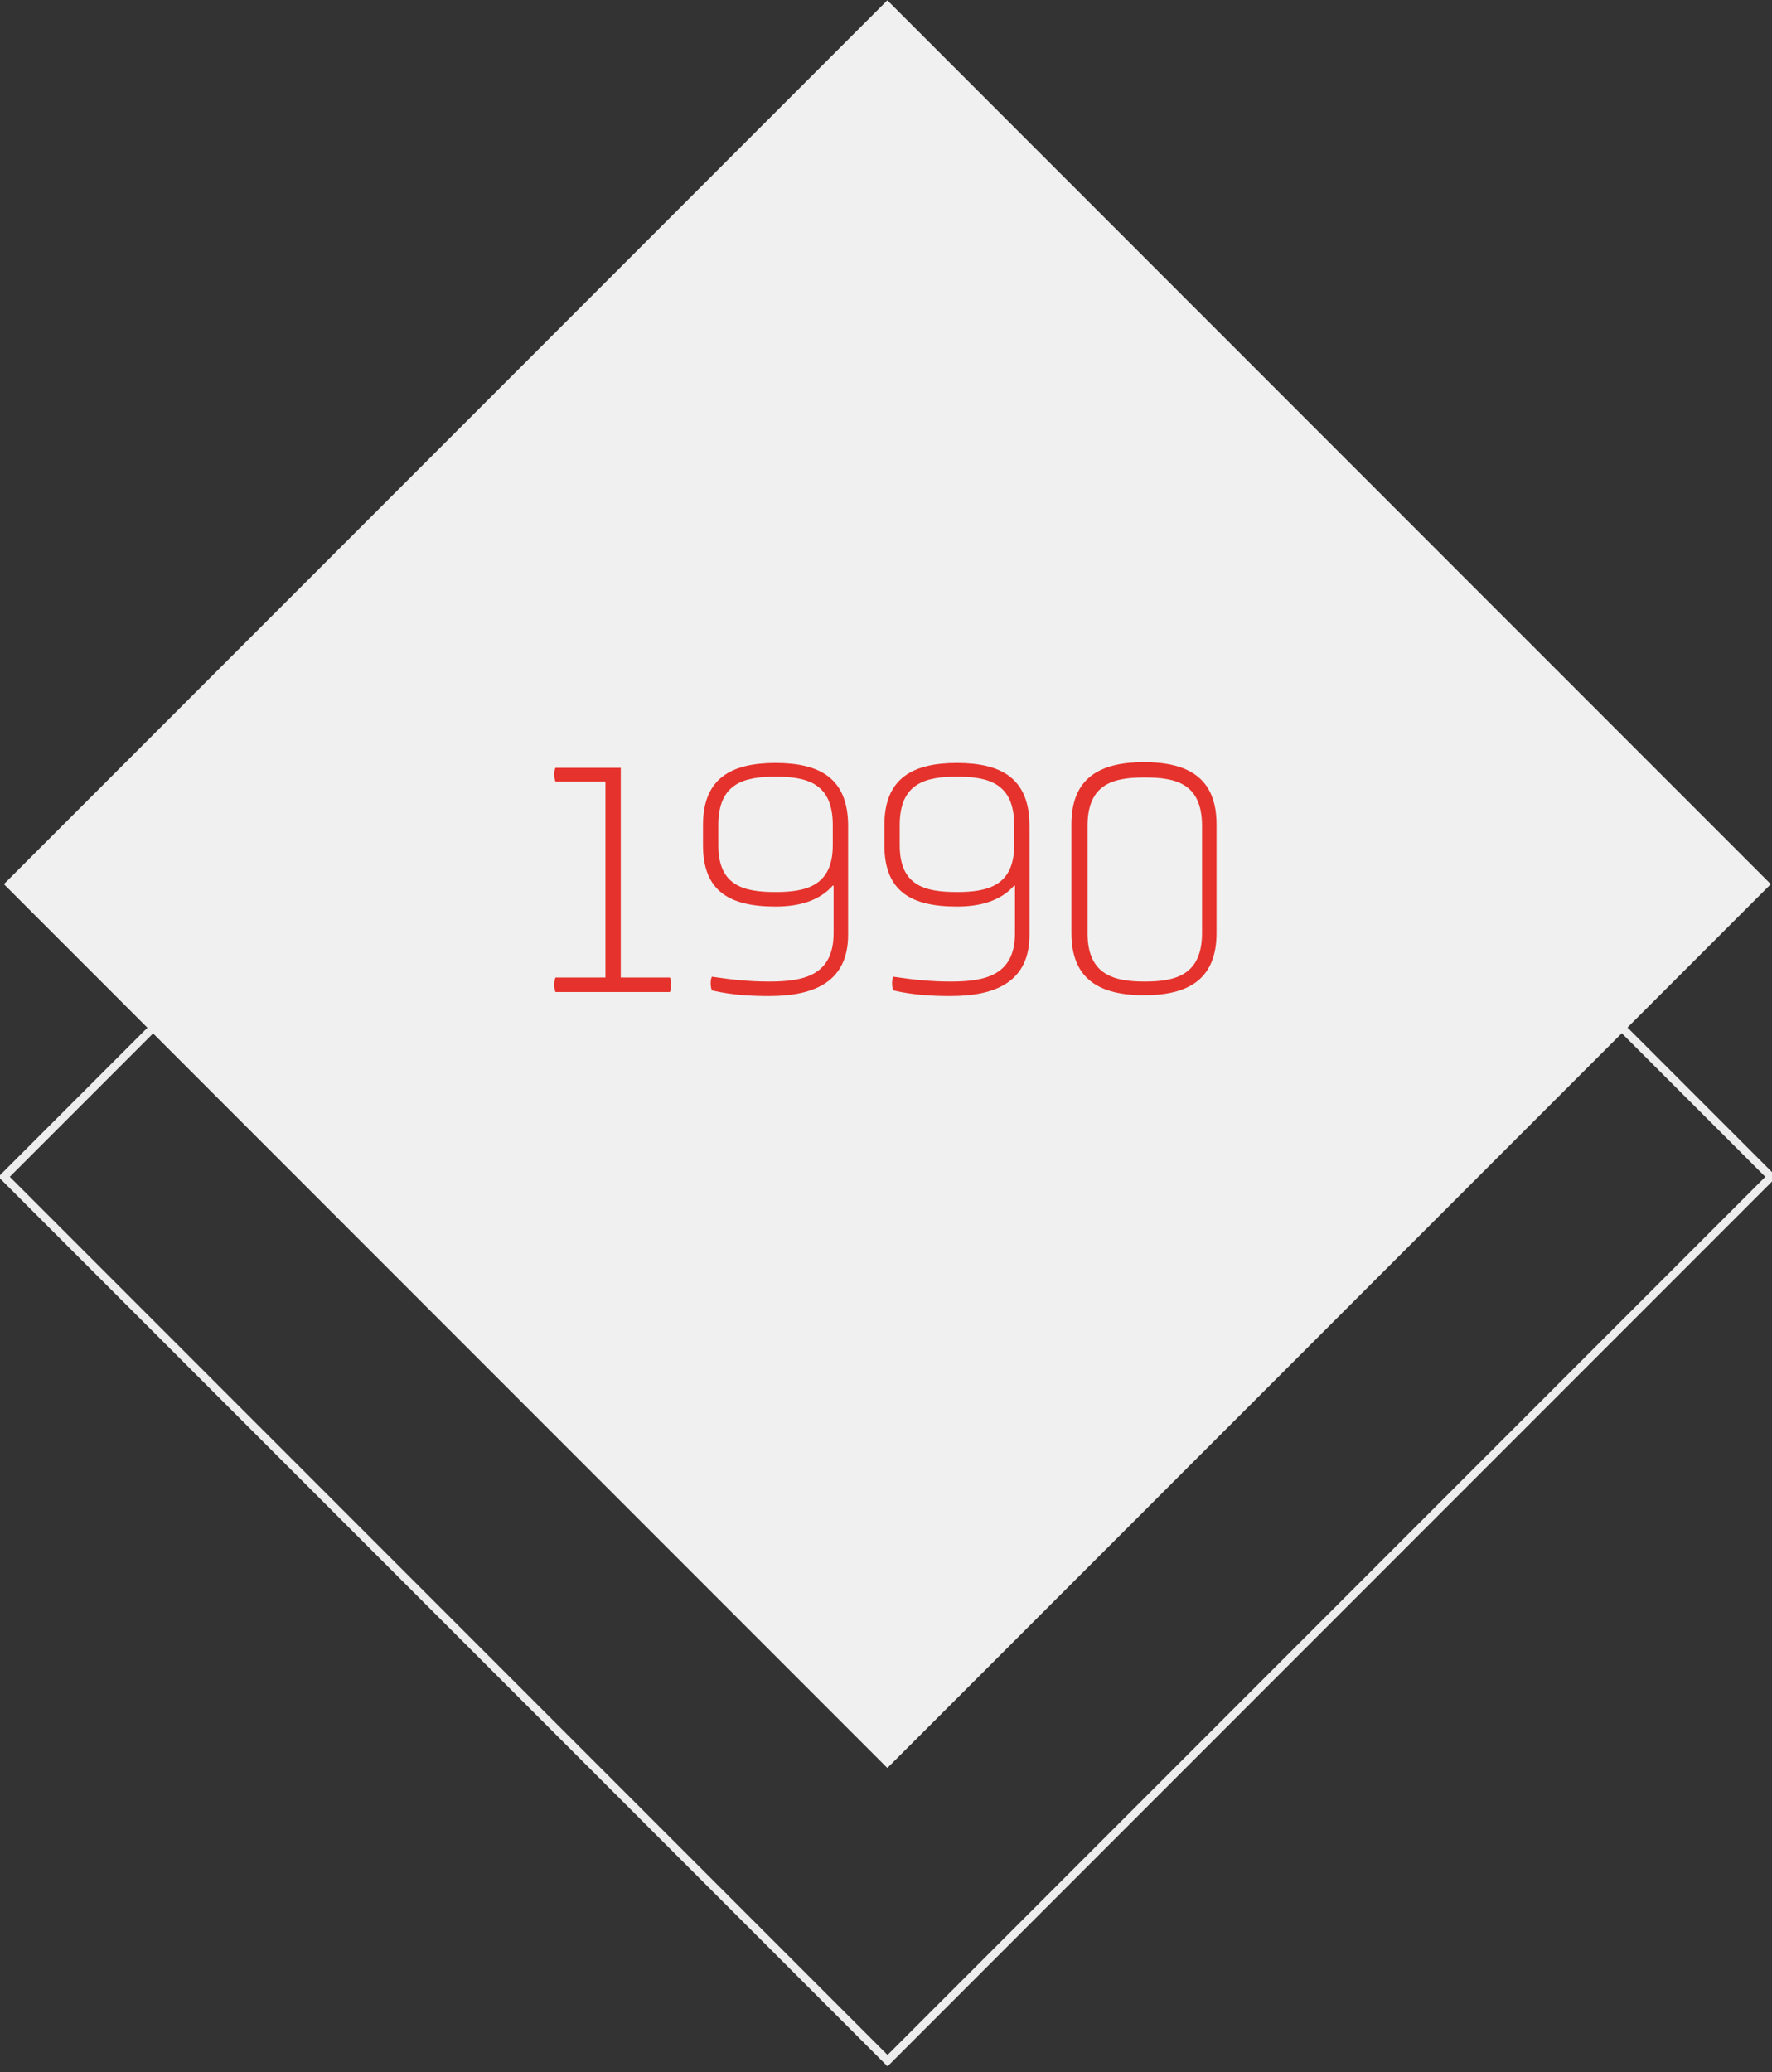 <?xml version="1.0" encoding="UTF-8"?> <!-- Generator: Adobe Illustrator 23.0.6, SVG Export Plug-In . SVG Version: 6.00 Build 0) --> <svg xmlns="http://www.w3.org/2000/svg" xmlns:xlink="http://www.w3.org/1999/xlink" id="Layer_1" x="0px" y="0px" viewBox="0 0 219.8 256.9" style="enable-background:new 0 0 219.8 256.9;" xml:space="preserve"><rect x="0" y="0" width="219.8" height="256.9" fill="#333333" stroke="none"/> <style type="text/css"> .st0{fill:none;stroke:#EDEDED;stroke-miterlimit:10;} .st1{fill:#F0F0F0;} .st2{enable-background:new ;} .st3{fill:#E6322C;} </style> <rect x="32.6" y="68.4" transform="matrix(0.707 -0.707 0.707 0.707 -70.901 120.601)" class="st0" width="155" height="155"></rect> <rect x="32.6" y="32.1" transform="matrix(0.707 -0.707 0.707 0.707 -45.262 109.977)" class="st1" width="155" height="155"></rect> <g> <g class="st2"> <path class="st3" d="M68.9,123c-0.2-0.5-0.2-1.3,0-1.8h6.2V96.9h-6.2c-0.2-0.5-0.2-1.3,0-1.7H77v26h6.1c0.2,0.5,0.2,1.3,0,1.8 H68.9z"></path> </g> <g class="st2"> <path class="st3" d="M103.3,109.8c-1.6,1.8-4,2.6-7.1,2.6c-5.7,0-9-1.9-9-7.6v-2.5c0-5.8,3.5-7.7,9-7.7s9,1.9,9,7.8v13.5 c0,5.7-4,7.6-9.8,7.6c-2.1,0-4.5-0.1-7.1-0.7c-0.2-0.5-0.2-1.3,0-1.7c2.7,0.4,4.8,0.6,7.1,0.6c4.2,0,8-0.7,8-6V109.8z M103.3,102.3c0-5.2-3.2-6-7.1-6c-3.9,0-7.1,0.8-7.1,6v2.5c0,5,3.1,5.8,7.1,5.8c3.7,0,7.1-0.7,7.1-5.8V102.3z"></path> </g> <g class="st2"> <path class="st3" d="M125.8,109.8c-1.6,1.8-4,2.6-7.1,2.6c-5.7,0-9-1.9-9-7.6v-2.5c0-5.8,3.5-7.7,9-7.7s9,1.9,9,7.8v13.5 c0,5.7-4,7.6-9.8,7.6c-2.1,0-4.5-0.1-7.1-0.7c-0.2-0.5-0.2-1.3,0-1.7c2.7,0.4,4.8,0.6,7.1,0.6c4.2,0,8-0.7,8-6V109.8z M125.8,102.3c0-5.2-3.2-6-7.1-6c-3.9,0-7.1,0.8-7.1,6v2.5c0,5,3.1,5.8,7.1,5.8c3.7,0,7.1-0.7,7.1-5.8V102.3z"></path> </g> <g class="st2"> <path class="st3" d="M150.9,115.7c0,5.8-3.6,7.7-9,7.7s-9-1.9-9-7.7v-13.5c0-5.8,3.6-7.7,9-7.7s9,1.9,9,7.7V115.7z M149.1,102.4 c0-5.3-3.3-6-7.1-6c-3.8,0-7.1,0.7-7.1,6v13.3c0,5.2,3.3,6,7.1,6c3.8,0,7.1-0.8,7.1-6V102.4z"></path> </g> </g> </svg> 